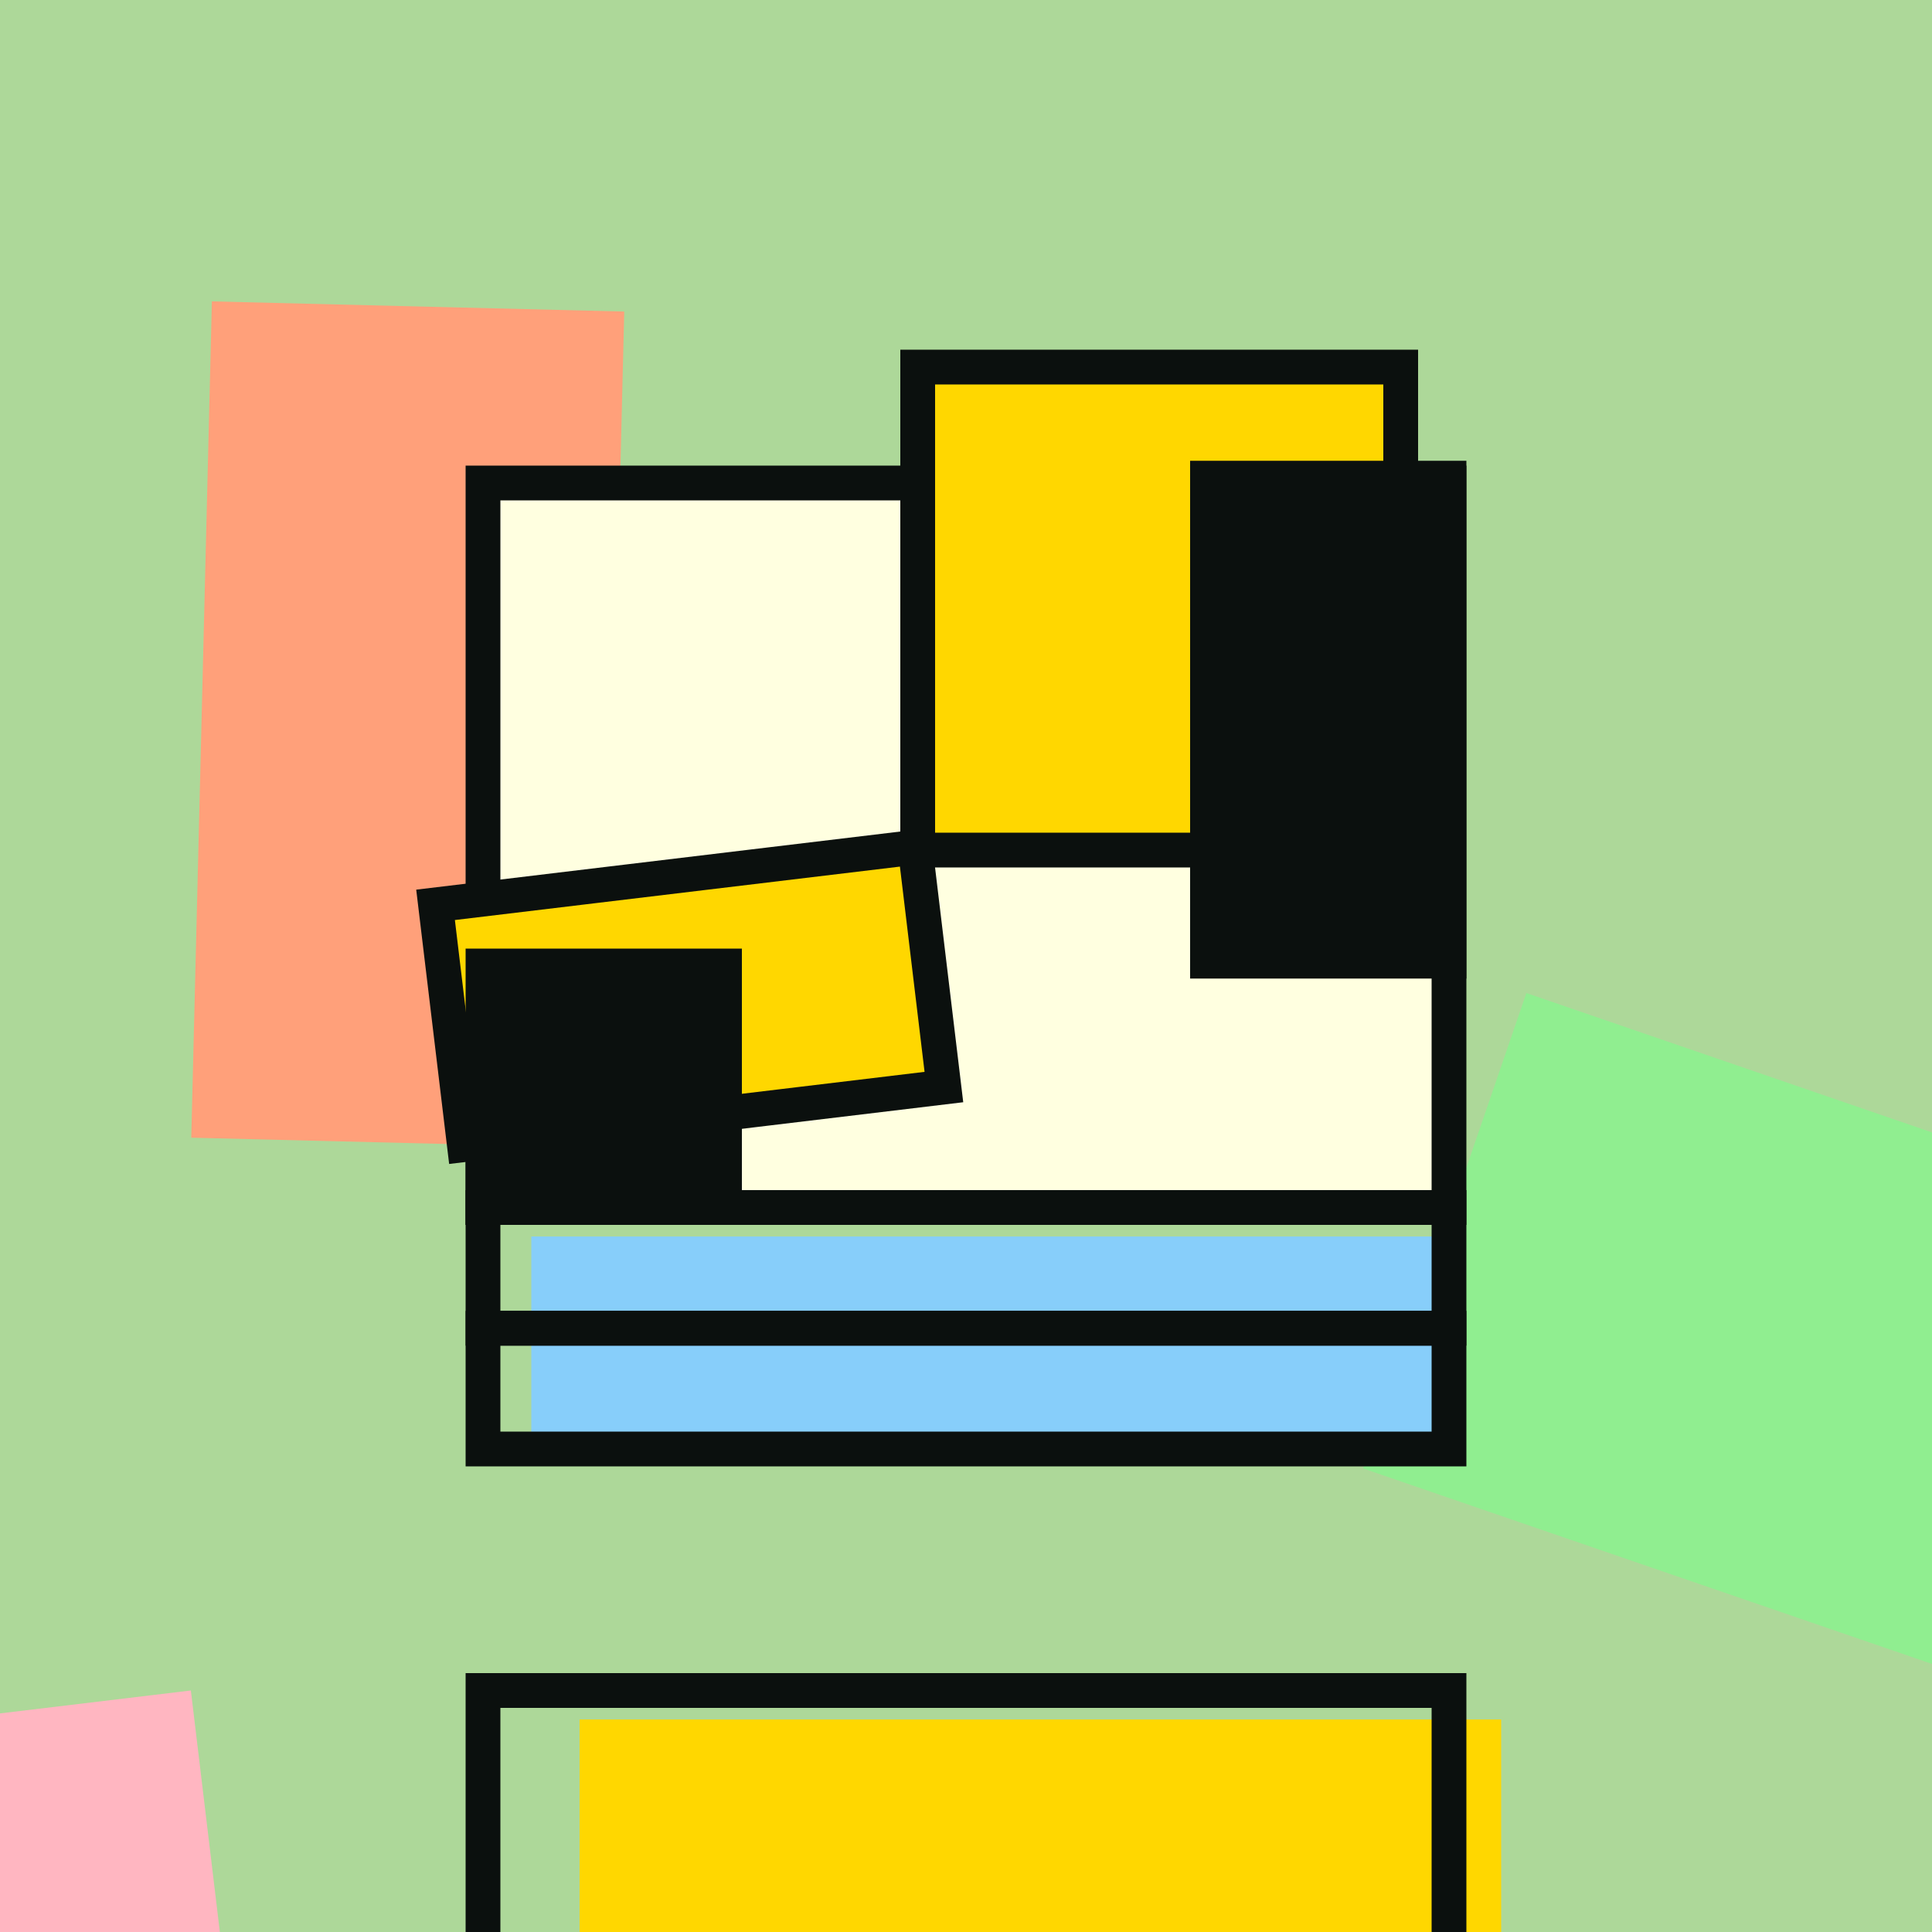<svg viewBox="0 0 2000 2000" fill="none" xmlns="http://www.w3.org/2000/svg">
 <rect x="0" y="0" width="2000" height="2000" fill="#808080" stroke="none"/>
 <style>
        @keyframes float1 {
            0%, 100% { transform: translateY(0); }
            50% { transform: translateY(-20px); }
        }

        @keyframes float2 {
            0%, 100% { transform: translateY(0); }
            50% { transform: translateY(-10px); }
        }

        @keyframes float3 {
            0%, 100% { transform: translateY(0); }
            50% { transform: translateY(-40px); }
        }

        /* Apply different animations on hover */
        svg:hover .float1 {
            animation: float1 3s ease-in-out infinite;
        }

        svg:hover .float2 {
            animation: float2 4s ease-in-out infinite;
        }

        svg:hover .float3 {
            animation: float3 2s ease-in-out infinite;
        }
   @keyframes float4 {
        0%, 100% { transform: scale(1); }
        50% { transform: scale(1.2); }
    }

    @keyframes float5 {
        0%, 100% { transform: rotate(0deg); }
        50% { transform: rotate(15deg); }
    }

    @keyframes float6 {
        0%, 100% { transform: translateX(0); }
        50% { transform: translateX(20px); }
    }

    /* Apply different animations on hover */
    svg:hover .float4 {
        animation: float4 5s ease-in-out infinite;
    }

    svg:hover .float5 {
        animation: float5 6s ease-in-out infinite;
    }

    svg:hover .float6 {
        animation: float6 3.5s ease-in-out infinite;
   
 }
    </style>



<g clip-path="url(#clip0_25_5260)">
    <rect width="2000" height="2000" fill="#ADD899"/>
    <path class="float1" d="M -179.0,1795.21 L 197.58,1749.99 L 301.65,2616.79 L -74.94,2661.99 Z" fill="#FFB6C1"/>
    <path class="float1" d="M2420.89 1867.1L1411 1520.12L1580.09 1028L2589.98 1374.98L2420.89 1867.1Z" fill="#90EE90"/>
    <path class="float1" d="M646.217 322.526L624.87 1188.26L198 1177.74L219.346 312L646.217 322.526Z" fill="#FFA07A"/>
    <rect class="float1" x="500" y="500" width="1000" height="750" fill="#FFFFE0" stroke="#0B100E" stroke-width="36"/>
    <path class="float6" d="M 450.883,936.691 L 947.32,877.09 L 977.12,1125.31 L 480.68,1184.91 Z" fill="#FFD700" stroke="#0B100E" stroke-width="36"/>
    <rect class="float3" x="950" y="380" width="500" height="500" fill="#FFD700" stroke="#0B100E" stroke-width="36"/>
    <rect class="float1" x="600" y="1780" width="954" height="327" fill="#FFD700"/>
    <rect class="float2" x="550" y="1280" width="954" height="219" fill="#87CEFA"/>
    <rect class="float3" x="500" y="1000" width="250" height="250" fill="#0B100E" stroke="#0B100E" stroke-width="36"/>
    <rect class="float4" x="1250" y="495" width="250" height="500" fill="#0B100E" stroke="#0B100E" stroke-width="36"/>
    <rect class="float3" x="500" y="1750" width="1000" height="322" stroke="#0B100E" stroke-width="36"/>
    <rect class="float6" x="500" y="1375" width="1000" height="125" stroke="#0B100E" stroke-width="36"/>
    <rect class="float1" x="500" y="1250" width="1000" height="125" stroke="#0B100E" stroke-width="36"/>
</g>








    <defs>
        <clipPath id="clip0_14_4880">
            <rect width="2000" height="2000" fill="white"/>
        </clipPath>
    </defs>
</svg>
